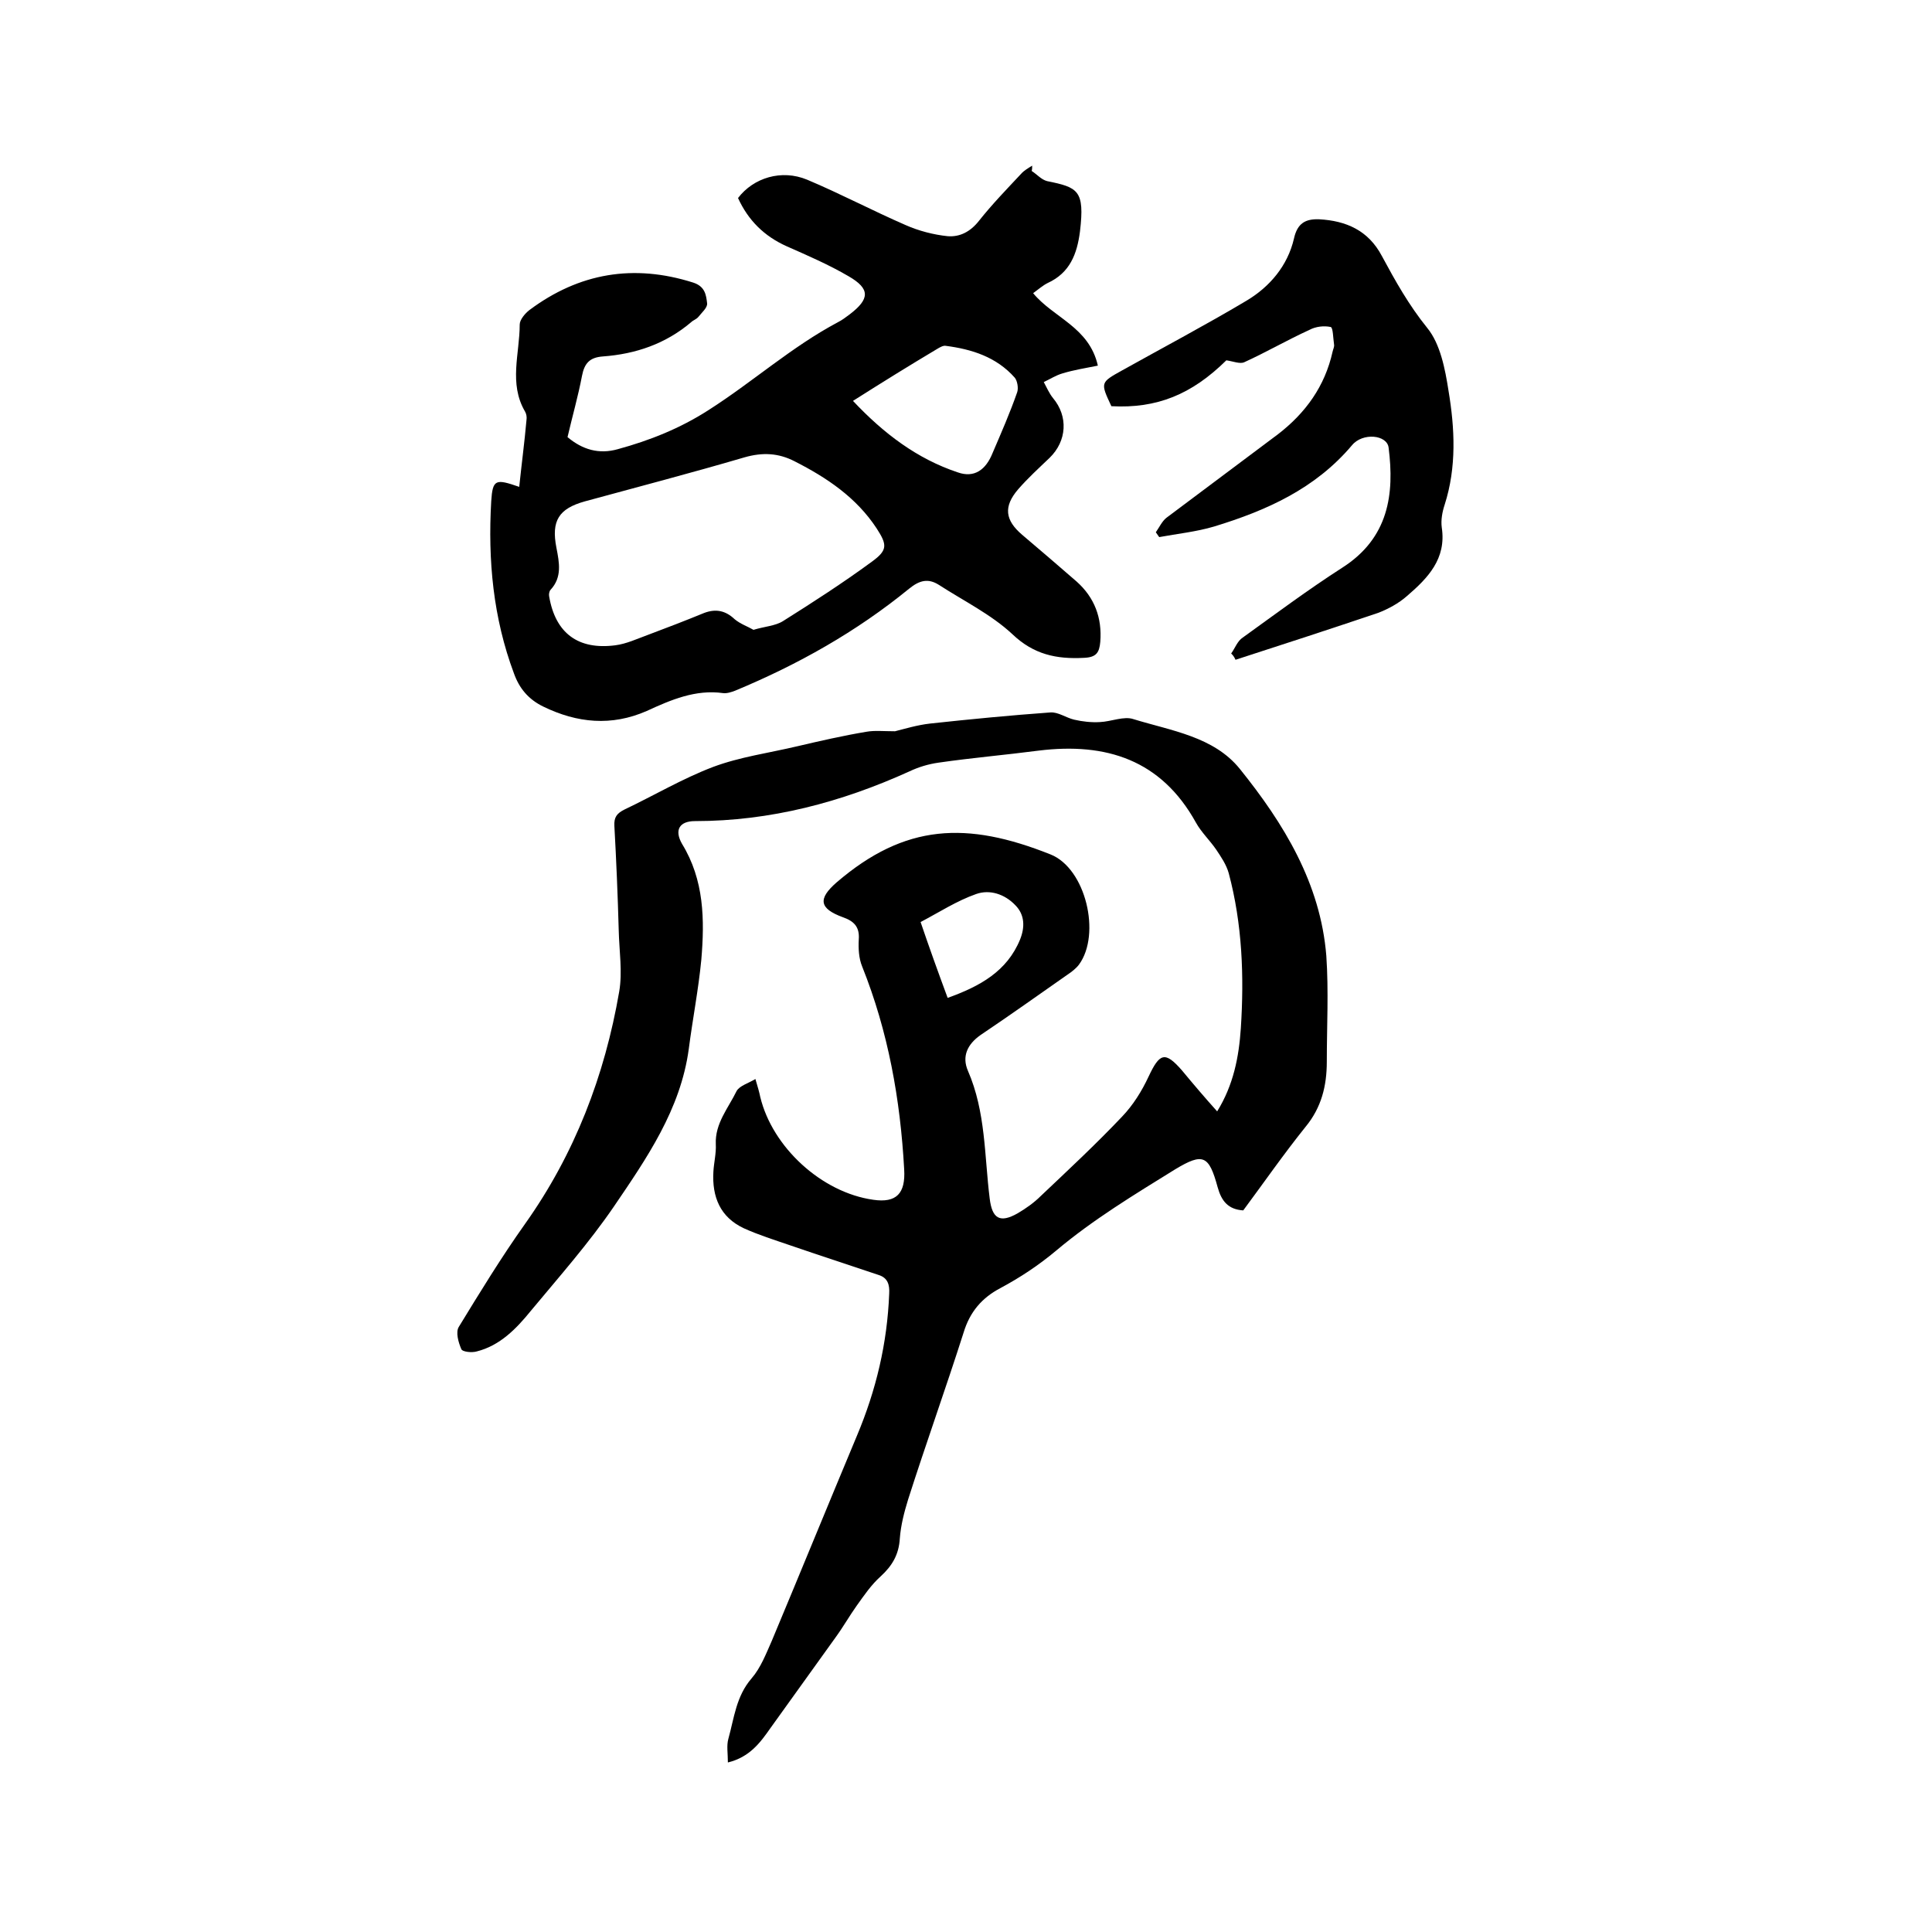 <svg enable-background="new 0 0 400 400" viewBox="0 0 400 400" xmlns="http://www.w3.org/2000/svg"><path d="m252 230.1c3.4-5.5 4.5-11.3 4.9-17.2.7-10.8.3-21.6-2.5-32.1-.5-1.8-1.6-3.4-2.6-4.9-1.3-1.9-3.1-3.6-4.2-5.6-7.2-13-18.6-16.6-32.5-14.9-6.9.9-13.9 1.5-20.8 2.5-2.1.3-4.1.9-6 1.8-14.1 6.4-28.8 10.3-44.4 10.3-3.3 0-4.3 1.9-2.7 4.7 4.6 7.5 4.7 15.7 4 24-.6 6.2-1.8 12.3-2.6 18.5-1.7 12.5-8.7 22.6-15.5 32.6-5.2 7.6-11.3 14.5-17.2 21.6-3 3.7-6.4 7.2-11.2 8.4-1 .3-3 .1-3.2-.5-.6-1.4-1.2-3.5-.5-4.6 4.4-7.2 8.8-14.4 13.7-21.3 10.3-14.5 16.5-30.7 19.5-48.1.7-4.1 0-8.4-.1-12.7-.2-7.2-.5-14.4-.9-21.6-.1-1.8.5-2.6 2.1-3.4 6.1-2.9 12-6.4 18.3-8.8 5.6-2.1 11.6-2.9 17.5-4.3 4.7-1.1 9.5-2.2 14.3-3 1.7-.3 3.5-.1 5.9-.1 2-.5 4.6-1.3 7.3-1.6 8.3-.9 16.6-1.7 24.9-2.3 1.6-.1 3.2 1.1 4.9 1.5s3.6.6 5.3.5c2.4-.1 5-1.3 7-.6 7.8 2.4 16.6 3.6 22 10.3 9.1 11.3 16.7 23.7 17.9 38.7.5 7.3.1 14.6.1 21.9 0 5-1.1 9.5-4.4 13.5-4.5 5.6-8.6 11.5-12.9 17.3-3.1-.2-4.5-1.9-5.3-4.8-1.8-6.6-3-7.2-8.8-3.7-8.4 5.2-17 10.4-24.6 16.8-3.7 3.1-7.5 5.6-11.6 7.8-3.8 2-6.3 4.9-7.6 9.2-3.7 11.6-7.8 23-11.5 34.6-.8 2.6-1.5 5.3-1.7 8-.2 3.4-1.6 5.7-4 7.9-1.9 1.7-3.4 3.9-4.9 6s-2.8 4.4-4.4 6.6c-4.5 6.3-9 12.5-13.5 18.8-2.1 3-4.3 6-8.8 7.1 0-1.9-.3-3.5.1-4.9 1.2-4.3 1.6-8.8 4.8-12.5 1.9-2.2 3-5.1 4.2-7.8 5.9-14.1 11.7-28.3 17.6-42.4 4-9.5 6.3-19.2 6.7-29.5.1-1.8-.3-3.2-2.1-3.8-6.2-2.1-12.4-4.1-18.5-6.2-3.2-1.1-6.4-2.1-9.5-3.5-4.9-2.3-6.6-6.5-6.3-11.7.1-1.9.6-3.8.5-5.7-.2-4.3 2.6-7.5 4.3-11 .6-1.1 2.4-1.6 3.9-2.5.5 1.7.8 2.7 1 3.7 2.5 10.4 12.7 19.8 23.4 21.3 4.8.7 6.7-1.3 6.4-6.3-.8-14.5-3.3-28.5-8.7-42-.7-1.7-.8-3.7-.7-5.6.2-2.6-1-3.8-3.3-4.6-4.9-1.8-5.2-3.8-1.3-7.2 14.2-12.2 27-12.7 44.3-5.8 7.3 2.9 10.5 16.5 5.9 22.8-.6.8-1.5 1.5-2.4 2.1-6 4.2-11.9 8.4-18 12.5-2.7 1.9-3.9 4.4-2.6 7.4 3.7 8.5 3.4 17.6 4.5 26.4.5 4.2 2.1 5.2 5.8 3.1 1.7-1 3.4-2.2 4.8-3.6 5.7-5.4 11.4-10.7 16.8-16.4 2.3-2.4 4.1-5.3 5.5-8.3 2.3-4.9 3.4-5.3 6.9-1.3 2.4 2.9 4.7 5.6 7.3 8.5zm-55.8-23.5c6.7-2.4 12.3-5.5 15-12.1 1-2.5 1-5.1-1-7.1-2.2-2.3-5.3-3.3-8.1-2.3-4 1.4-7.7 3.8-11.5 5.8 1.8 5.3 3.6 10.3 5.6 15.7z"/><path d="m107.5 100.8c.5-4.8 1.1-9.3 1.5-13.8.1-.6 0-1.3-.3-1.8-3.4-5.8-1.1-12-1.1-18 0-1 1.1-2.3 2-3 10.3-7.7 21.6-9.6 33.9-5.7 2.5.8 2.7 2.6 2.9 4.3.1.9-1.1 1.9-1.8 2.8-.4.5-1.1.7-1.5 1.1-5.3 4.5-11.5 6.6-18.3 7.1-2.7.2-3.8 1.4-4.3 4-.8 4.2-2 8.4-3 12.7 3.1 2.6 6.5 3.6 10.4 2.5 6.6-1.8 12.9-4.3 18.8-8.1 9.1-5.8 17.2-13.1 26.8-18.2.8-.4 1.6-1 2.4-1.6 4.2-3.2 4.3-5.3-.2-7.9-4.1-2.4-8.5-4.3-12.8-6.2-4.7-2.1-8-5.4-10.1-10 3.2-4.2 9-6 14.3-3.8 6.9 2.9 13.5 6.4 20.4 9.4 2.7 1.2 5.8 2 8.7 2.3 2.5.2 4.7-.9 6.5-3.2 2.7-3.4 5.7-6.5 8.7-9.7.6-.7 1.5-1.2 2.3-1.7 0 .4 0 .7-.1 1.1 1.1.7 2 1.8 3.2 2.1 6.4 1.3 7.8 1.9 6.8 10.4-.6 4.7-2.1 8.6-6.7 10.7-1 .5-1.9 1.3-3 2.1 4.2 5.1 11.6 7 13.4 15-2.5.5-5 .9-7.3 1.6-1.4.4-2.6 1.2-3.9 1.8.6 1.1 1.1 2.3 1.9 3.3 3.2 3.8 2.9 8.9-.7 12.4-2.2 2.1-4.5 4.2-6.5 6.5-3.1 3.6-2.7 6.4.8 9.4 3.8 3.2 7.6 6.5 11.3 9.7 3.7 3.3 5.3 7.5 4.9 12.5-.2 2.2-.8 3.2-3.4 3.3-5.7.3-10.4-.7-14.8-4.9-4.4-4.1-10.1-6.9-15.2-10.2-2.2-1.4-4-1-6.2.8-10.9 8.9-23 15.7-36 21.1-.8.3-1.7.6-2.5.5-5.7-.8-10.8 1.4-15.8 3.7-7.3 3.2-14.4 2.5-21.4-.9-3.1-1.5-5-3.8-6.1-6.9-4.3-11.5-5.4-23.4-4.7-35.6.3-4.6.9-4.7 5.8-3zm48.5 29.6c2.3-.7 4.5-.8 6.1-1.8 6.2-3.9 12.4-7.9 18.4-12.3 3.3-2.4 3.2-3.5 1-6.9-4.2-6.4-10.3-10.5-17-13.9-3.3-1.7-6.6-1.9-10.4-.8-10.9 3.2-22 6.1-33 9.1-5.4 1.5-7 4-5.9 9.6.6 3.1 1.2 6.1-1.2 8.7-.3.3-.4 1-.3 1.4 1.3 7.6 6 11.1 13.7 10.1 2.3-.3 4.4-1.3 6.6-2.1 4-1.5 7.9-3 11.8-4.6 2.4-.9 4.4-.5 6.3 1.3 1.2 1 2.7 1.5 3.9 2.2zm20.6-47.4c6.4 6.8 13.3 12 21.7 14.8 3.4 1.2 5.8-.5 7.2-4 1.8-4.2 3.6-8.3 5.1-12.6.3-.9 0-2.4-.5-3-3.8-4.3-8.9-5.9-14.3-6.6-.5-.1-1.2.3-1.7.6-5.7 3.4-11.2 6.8-17.5 10.8z"/><path d="m254.9 135.3c.8-1.1 1.3-2.6 2.4-3.3 6.8-4.9 13.5-9.9 20.5-14.4 9.8-6.2 10.9-15.4 9.7-24.9-.3-2.7-5.4-3.2-7.6-.5-7.6 9-17.7 13.5-28.5 16.8-3.7 1.1-7.6 1.5-11.4 2.2-.2-.3-.5-.7-.7-1 .7-1 1.3-2.3 2.2-3 7.7-5.8 15.4-11.5 23.1-17.3 5.7-4.4 9.7-9.9 11.3-17.1.1-.5.4-1 .3-1.5-.2-1.3-.2-3.5-.7-3.6-1.4-.3-3.1-.1-4.4.6-4.6 2.1-8.9 4.6-13.5 6.7-.9.4-2.3-.2-3.7-.4-7.2 7.1-14.4 10-23.8 9.5-2.3-4.9-2.3-4.9 2.2-7.4 8.6-4.8 17.3-9.4 25.7-14.4 4.9-2.9 8.6-7.3 9.9-12.9.7-3.2 2.4-4.1 5.2-4 5.6.3 10.2 2.3 13 7.6 2.8 5.2 5.6 10.2 9.4 14.9 2.7 3.3 3.7 8.5 4.4 13 1.3 7.8 1.7 15.8-.8 23.6-.5 1.5-.8 3.2-.6 4.7 1 6.5-2.9 10.5-7.2 14.2-1.7 1.5-3.9 2.7-6 3.5-9.8 3.3-19.6 6.5-29.5 9.7-.3-.7-.6-1-.9-1.3z"/></svg>